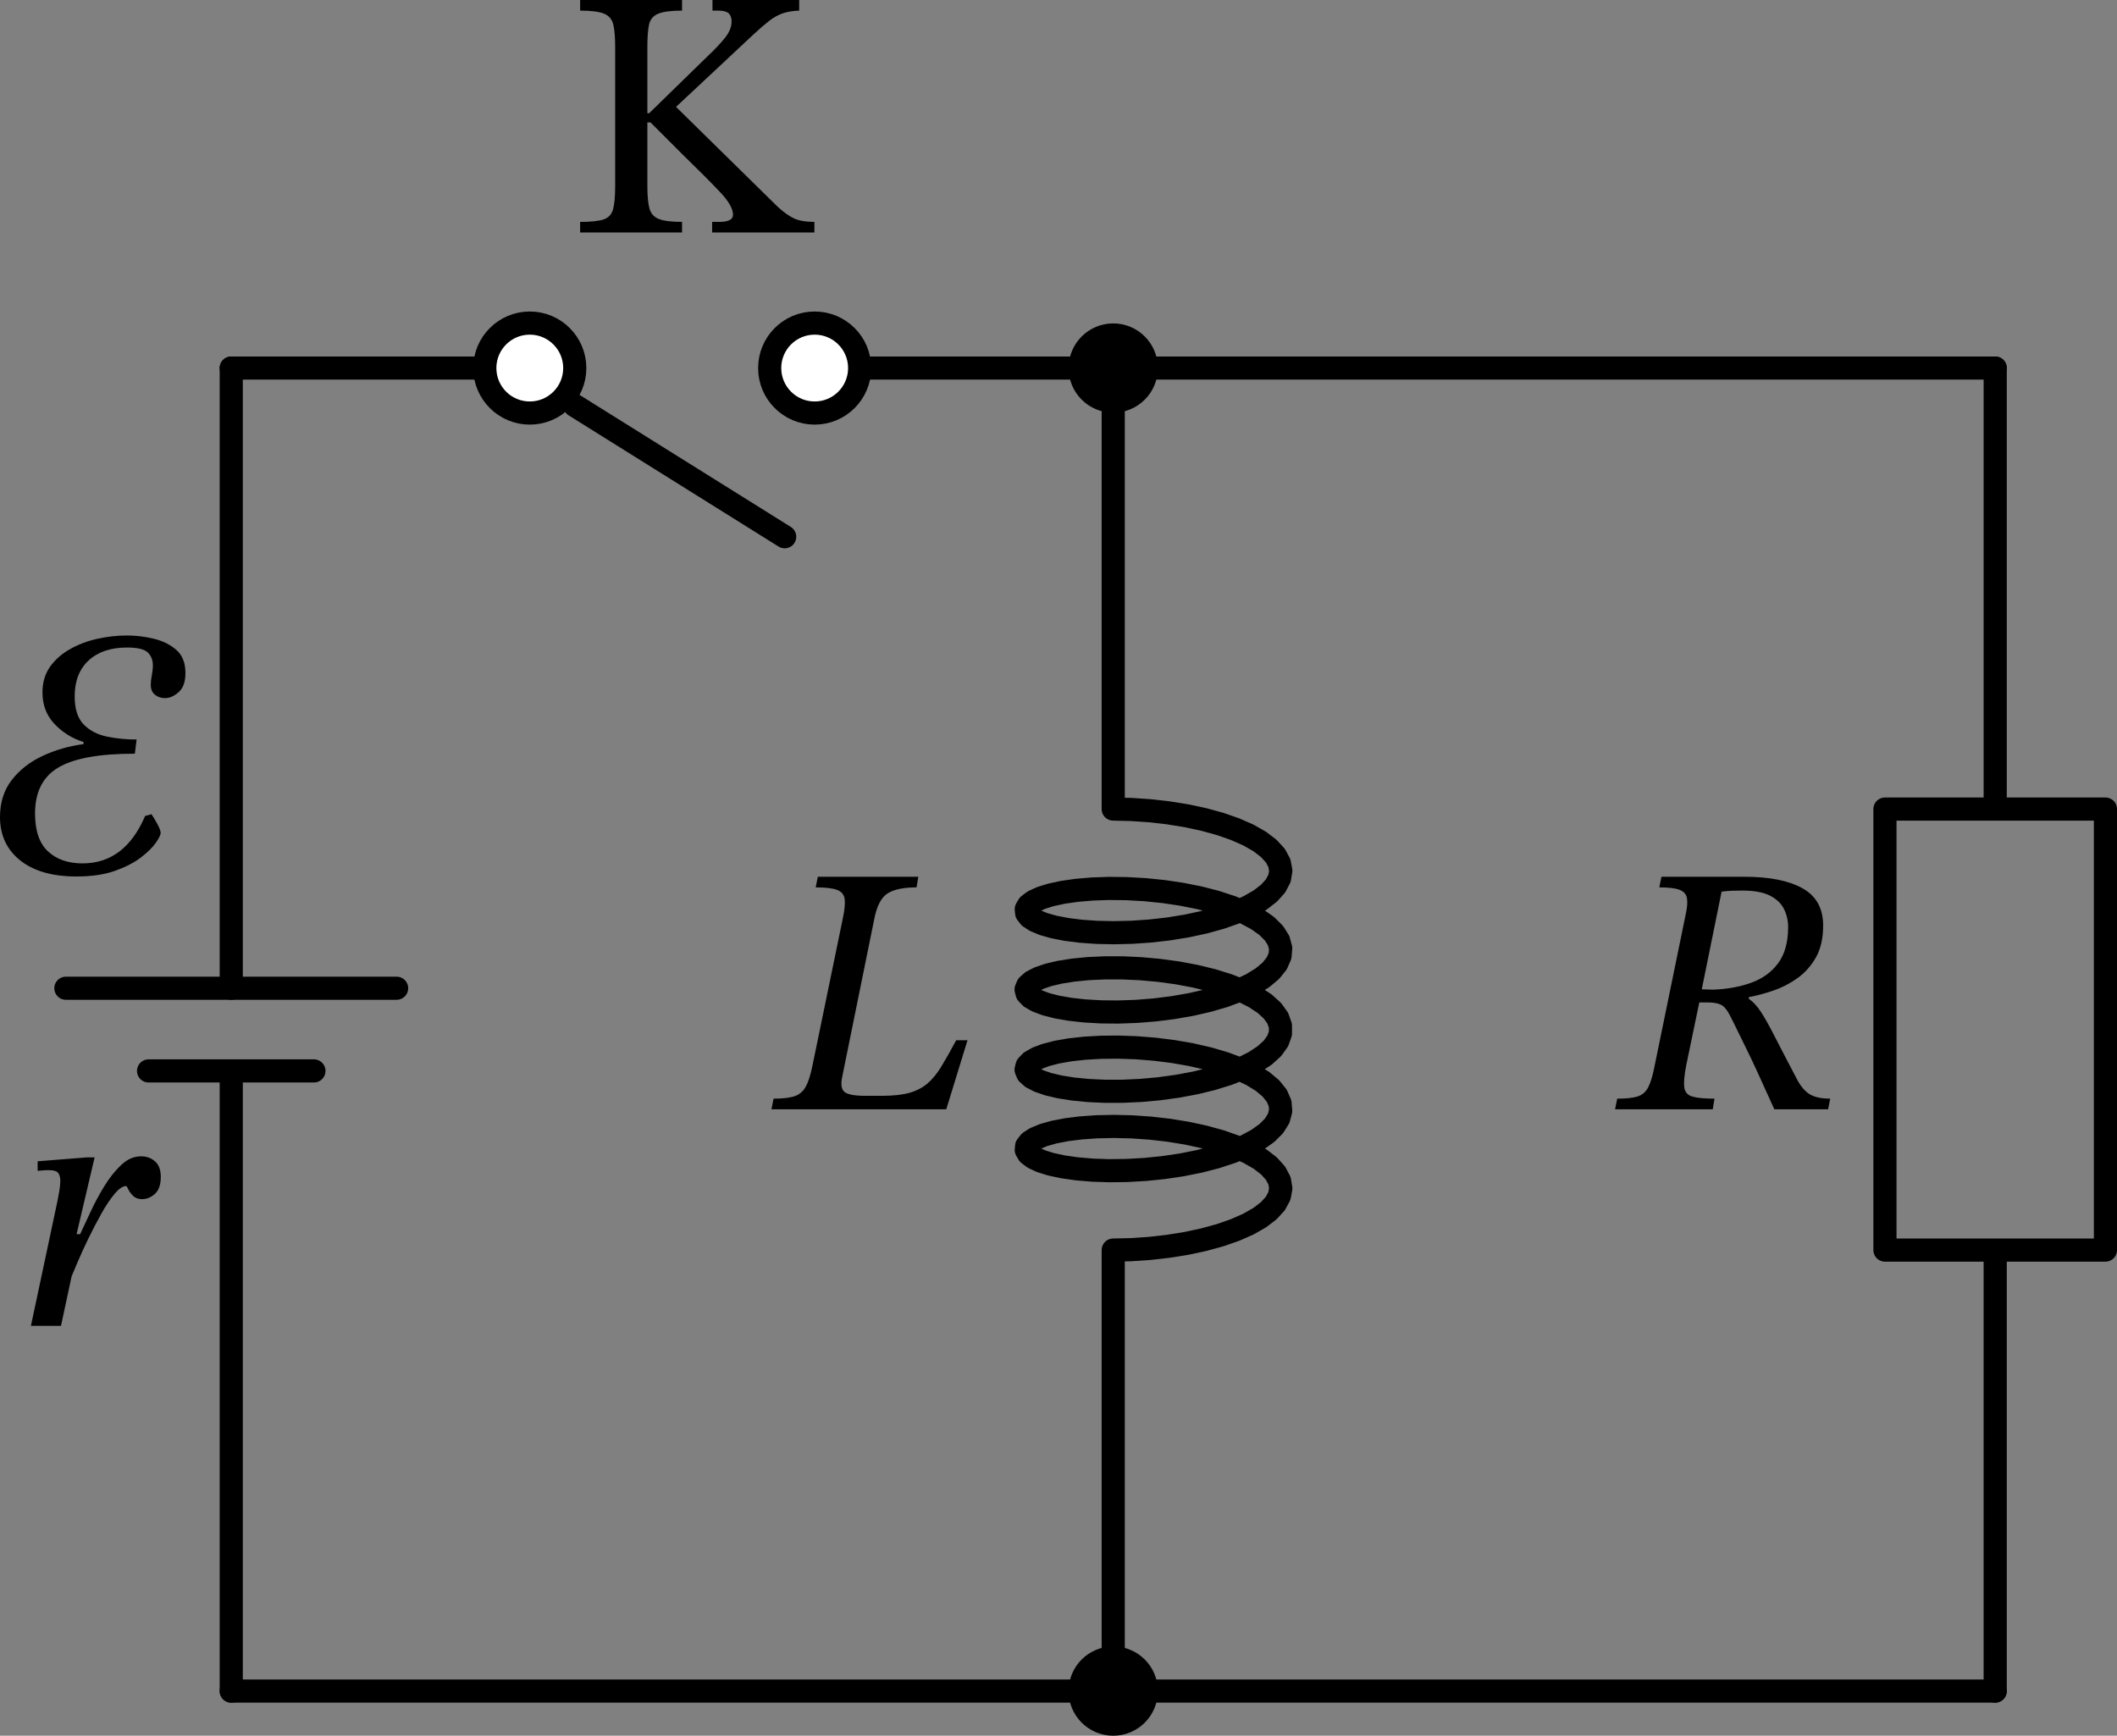 <?xml version="1.0" encoding="UTF-8" standalone="no"?>
<svg
   xml:lang="en"
   height="127.521pt"
   width="155.539pt"
   viewBox="-30.003 -136.833 155.539 127.521"
   version="1.1"
   id="svg26"
   sodipodi:docname="909t.svg"
   inkscape:version="1.3 (0e150ed, 2023-07-21)"
   xmlns:inkscape="http://www.inkscape.org/namespaces/inkscape"
   xmlns:sodipodi="http://sodipodi.sourceforge.net/DTD/sodipodi-0.dtd"
   xmlns="http://www.w3.org/2000/svg"
   xmlns:svg="http://www.w3.org/2000/svg">
  <rect x="-30.003" y="-136.833" width="155.539" height="127.521" fill="#808080" stroke="none"/>
  <defs
     id="defs26" />
  <sodipodi:namedview
     id="namedview26"
     pagecolor="#ffffff"
     bordercolor="#000000"
     borderopacity="0.25"
     inkscape:showpageshadow="2"
     inkscape:pageopacity="0.0"
     inkscape:pagecheckerboard="0"
     inkscape:deskcolor="#d1d1d1"
     inkscape:document-units="pt"
     inkscape:zoom="2.0967704"
     inkscape:cx="69.869358"
     inkscape:cy="70.10782"
     inkscape:window-width="1440"
     inkscape:window-height="819"
     inkscape:window-x="0"
     inkscape:window-y="25"
     inkscape:window-maximized="0"
     inkscape:current-layer="svg26" />
  <path
     d="m -13.013,-12.592 v -45.562 m 0,-6.075 v -45.562"
     style="fill:none;stroke:#000000;stroke-width:1.7;stroke-linecap:round;stroke-linejoin:round"
     id="path3" />
  <path
     d="M -0.863,-64.229 H -25.163"
     style="fill:none;stroke:#000000;stroke-width:1.7;stroke-linecap:round;stroke-linejoin:round"
     id="path4" />
  <path
     d="M -6.938,-58.154 H -19.088"
     style="fill:none;stroke:#000000;stroke-width:1.7;stroke-linecap:round;stroke-linejoin:round"
     id="path5" />
  <path
     d="M -13.013,-109.792 H 5.617 m 6.61,2.754 15.422,9.639 m 5.508,-12.393 h 18.63"
     style="fill:none;stroke:#000000;stroke-width:1.7;stroke-linecap:round;stroke-linejoin:round"
     id="path6" />
  <path
     d="m 51.787,-109.792 v 32.4 l 1.317,0.03 1.351,0.091 1.357,0.153 1.335,0.214 1.284,0.274 1.206,0.331 1.103,0.384 0.977,0.431 0.83,0.473 0.665,0.507 0.487,0.533 0.298,0.551 0.103,0.56 -0.094,0.56 -0.29,0.551 -0.479,0.534 -0.658,0.508 -0.823,0.474 -0.971,0.433 -1.098,0.386 -1.202,0.333 -1.281,0.277 -1.333,0.217 -1.357,0.155 -1.352,0.093 -1.319,0.032 -1.257,-0.026 -1.17,-0.082 -1.058,-0.133 -0.923,-0.178 -0.769,-0.217 -0.599,-0.248 -0.416,-0.271 -0.224,-0.286 -0.028,-0.292 0.169,-0.288 0.363,-0.276 0.548,-0.255 0.722,-0.226 0.881,-0.19 1.022,-0.146 1.141,-0.097 1.235,-0.043 1.304,0.016 1.345,0.076 1.358,0.138 1.343,0.2 1.299,0.26 1.227,0.318 1.13,0.372 1.009,0.42 0.866,0.463 0.706,0.499 0.53,0.527 0.344,0.547 0.15,0.559 -0.047,0.561 -0.243,0.554 -0.434,0.539 -0.616,0.515 -0.785,0.483 -0.937,0.444 -1.07,0.398 -1.18,0.346 -1.265,0.29 -1.323,0.231 -1.354,0.17 -1.356,0.108 -1.329,0.047 -1.275,-0.013 -1.193,-0.069 -1.087,-0.121 -0.957,-0.168 -0.807,-0.208 -0.641,-0.241 -0.461,-0.266 -0.271,-0.283 -0.075,-0.291 0.122,-0.29 0.317,-0.28 0.505,-0.261 0.682,-0.234 0.845,-0.199 0.99,-0.157 1.114,-0.109 1.215,-0.056 1.29,0.001 1.338,0.061 1.358,0.123 1.349,0.185 1.312,0.246 1.247,0.304 1.155,0.359 1.04,0.409 0.902,0.454 0.746,0.491 0.574,0.521 0.389,0.543 0.197,0.557 v 0.561 l -0.197,0.557 -0.389,0.543 -0.574,0.521 -0.746,0.491 -0.902,0.454 -1.04,0.409 -1.155,0.359 -1.247,0.304 -1.312,0.246 -1.349,0.185 -1.358,0.123 -1.338,0.061 -1.29,0.001 -1.215,-0.056 -1.114,-0.109 -0.99,-0.157 -0.845,-0.199 -0.682,-0.234 -0.505,-0.261 -0.317,-0.28 -0.122,-0.29 0.075,-0.291 0.271,-0.283 0.461,-0.266 0.641,-0.241 0.807,-0.208 0.957,-0.168 1.087,-0.121 1.193,-0.069 1.275,-0.013 1.329,0.047 1.356,0.108 1.354,0.17 1.323,0.231 1.265,0.29 1.18,0.346 1.07,0.398 0.937,0.444 0.785,0.483 0.616,0.515 0.434,0.539 0.243,0.554 0.047,0.561 -0.15,0.559 -0.344,0.547 -0.53,0.527 -0.706,0.499 -0.866,0.463 -1.009,0.42 -1.13,0.372 -1.227,0.318 -1.299,0.26 -1.343,0.2 -1.358,0.138 -1.345,0.076 -1.304,0.016 -1.235,-0.043 -1.141,-0.097 -1.022,-0.146 -0.881,-0.19 -0.722,-0.226 -0.548,-0.255 -0.363,-0.276 -0.169,-0.288 0.028,-0.292 0.224,-0.286 0.416,-0.271 0.599,-0.248 0.769,-0.217 0.923,-0.178 1.058,-0.133 1.17,-0.082 1.257,-0.026 1.319,0.032 1.352,0.093 1.357,0.155 1.333,0.217 1.281,0.277 1.202,0.333 1.098,0.386 0.971,0.433 0.823,0.474 0.658,0.508 0.479,0.534 0.29,0.551 0.094,0.56 -0.103,0.56 -0.298,0.551 -0.487,0.533 -0.665,0.507 -0.83,0.473 -0.977,0.431 -1.103,0.384 -1.206,0.331 -1.284,0.274 -1.335,0.214 -1.357,0.153 -1.351,0.091 -1.317,0.03 v 32.4"
     style="fill:none;stroke:#000000;stroke-width:1.7;stroke-linecap:round;stroke-linejoin:round"
     id="path7" />
  <path
     d="m 51.787,-109.792 h 32.4 32.4"
     style="fill:none;stroke:#000000;stroke-width:1.7;stroke-linecap:round;stroke-linejoin:round"
     id="path8" />
  <path
     d="m 116.587,-109.792 v 32.4 h 8.1 v 32.4 h -16.2 v -32.4 h 8.1 m 0,32.4 v 32.4"
     style="fill:none;stroke:#000000;stroke-width:1.7;stroke-linecap:round;stroke-linejoin:round"
     id="path9" />
  <path
     d="m 116.587,-12.592 h -64.8 -64.8"
     style="fill:none;stroke:#000000;stroke-width:1.7;stroke-linecap:round;stroke-linejoin:round"
     id="path10" />
  <g
     id="g13"
     transform="translate(-11.177,-12.592)">
    <g
       id="g12">
      <g
         id="g11">
        <path
           d="m -13.21,-59.847 v 0 q -2.652,0 -4.134,-1.183 -1.482,-1.183 -1.482,-3.185 0,-1.612 0.871,-2.73 0.871,-1.118 2.275,-1.768 1.404,-0.65 2.99,-0.858 v -0.156 q -1.248,-0.39 -2.132,-1.326 -0.884,-0.936 -0.884,-2.314 0,-1.092 0.546,-1.872 0.546,-0.78 1.456,-1.3 0.91,-0.52 2.015,-0.767 1.105,-0.247 2.197,-0.247 0.962,0 1.95,0.234 0.988,0.234 1.664,0.819 0.676,0.585 0.676,1.703 0,0.962 -0.494,1.404 -0.494,0.442 -1.014,0.442 -0.416,0 -0.728,-0.247 -0.312,-0.247 -0.312,-0.741 0,-0.286 0.078,-0.689 0.078,-0.403 0.078,-0.741 0,-0.572 -0.377,-0.936 -0.377,-0.364 -1.521,-0.364 -1.794,0 -2.821,0.949 -1.027,0.949 -1.027,2.639 0,1.404 0.676,2.08 0.676,0.676 1.729,0.884 1.053,0.208 2.145,0.208 l -0.13,1.04 q -3.9,0 -5.616,1.014 -1.716,1.014 -1.716,3.38 0,1.898 0.949,2.782 0.949,0.884 2.535,0.884 3.12,0 4.602,-3.484 l 0.468,-0.13 q 0.182,0.26 0.429,0.715 0.247,0.455 0.247,0.663 0,0.208 -0.351,0.715 -0.351,0.507 -1.092,1.079 -0.741,0.572 -1.911,0.988 -1.17,0.416 -2.834,0.416 z"
           fill="#000000"
           id="path11" />
      </g>
    </g>
  </g>
  <g
     id="g16"
     transform="translate(-13.013,-12.592)">
    <g
       id="g15">
      <g
         id="g14">
        <path
           d="m -11.364,-33.567 v 0 h 0.26 q 0.312,-0.65 0.754,-1.612 0.442,-0.962 1.014,-1.898 0.572,-0.936 1.248,-1.573 0.676,-0.637 1.456,-0.637 0.624,0 1.04,0.377 0.416,0.377 0.416,1.131 0,0.858 -0.429,1.248 -0.429,0.39 -0.949,0.39 -0.416,0 -0.663,-0.247 -0.247,-0.247 -0.351,-0.481 -0.104,-0.234 -0.156,-0.234 -0.364,0 -0.845,0.572 -0.481,0.572 -0.975,1.456 -0.494,0.884 -0.949,1.82 -0.455,0.936 -0.78,1.703 -0.325,0.767 -0.455,1.079 l -0.78,3.64 h -2.21 l 1.924,-9.048 q 0.078,-0.364 0.156,-0.819 0.078,-0.455 0.078,-0.793 0,-0.364 -0.156,-0.572 -0.156,-0.208 -0.702,-0.208 -0.208,0 -0.507,0.026 -0.299,0.026 -0.299,0.026 v -0.702 l 3.614,-0.286 h 0.572 z"
           fill="#000000"
           id="path13" />
      </g>
    </g>
  </g>
  <circle
     cx="8.921"
     cy="-109.792"
     r="3.305"
     style="fill:#ffffff;stroke:#000000;stroke-width:1.7"
     id="circle16" />
  <circle
     cx="29.852"
     cy="-109.792"
     r="3.305"
     style="fill:#ffffff;stroke:#000000;stroke-width:1.7"
     id="circle17" />
  <g
     id="g20"
     transform="translate(-13.013,-12.592)">
    <g
       id="g19">
      <g
         id="g18">
        <path
           d="m 28.207,-110.565 v 0 -10.244 q 0,-1.014 -0.13,-1.599 -0.13,-0.585 -0.663,-0.819 -0.533,-0.234 -1.781,-0.234 v -0.78 h 7.488 v 0.78 q -1.222,0 -1.768,0.234 -0.546,0.234 -0.663,0.819 -0.117,0.585 -0.117,1.599 v 4.888 h 0.13 l 4.212,-4.108 q 0.91,-0.858 1.378,-1.456 0.468,-0.598 0.468,-1.17 0,-0.416 -0.221,-0.611 -0.221,-0.195 -0.767,-0.195 h -0.416 v -0.78 h 6.37 v 0.78 q -0.728,0.026 -1.235,0.208 -0.507,0.182 -0.988,0.559 -0.481,0.377 -1.183,1.027 l -5.642,5.278 7.462,7.332 q 0.65,0.598 1.196,0.858 0.546,0.26 1.508,0.26 v 0.78 h -7.514 v -0.78 h 0.52 q 1.014,0 1.014,-0.52 0,-0.65 -0.897,-1.612 -0.897,-0.962 -2.873,-2.886 l -2.288,-2.288 h -0.234 v 4.68 q 0,1.092 0.156,1.651 0.156,0.559 0.702,0.767 0.546,0.208 1.69,0.208 v 0.78 h -7.488 v -0.78 q 1.196,0 1.729,-0.182 0.533,-0.182 0.689,-0.741 0.156,-0.559 0.156,-1.703 z"
           fill="#000000"
           id="path18" />
      </g>
    </g>
  </g>
  <circle
     cx="51.787"
     cy="-12.592"
     r="2.43"
     style="fill:#000000;stroke:#000000;stroke-width:1.7"
     id="circle20" />
  <g
     id="g23"
     transform="translate(-13.013,-12.592)">
    <g
       id="g22">
      <g
         id="g21">
        <path
           d="m 54.094,-47.814 v 0 l -1.56,5.07 H 39.69 l 0.156,-0.78 q 1.014,0 1.547,-0.182 0.533,-0.182 0.819,-0.702 0.286,-0.52 0.494,-1.56 l 2.236,-10.842 q 0.182,-0.858 0.13,-1.352 -0.052,-0.494 -0.533,-0.689 -0.481,-0.195 -1.599,-0.195 l 0.156,-0.78 h 7.384 l -0.13,0.78 q -1.404,0 -2.106,0.429 -0.702,0.429 -0.988,1.833 l -2.366,11.648 q -0.182,0.858 0.182,1.131 0.364,0.273 1.508,0.273 h 1.222 q 1.248,0 2.028,-0.221 0.78,-0.221 1.326,-0.689 0.546,-0.468 1.027,-1.261 0.481,-0.793 1.079,-1.911 z"
           fill="#000000"
           id="path20" />
      </g>
    </g>
  </g>
  <g
     id="g26"
     transform="translate(-13.013,-11.377)">
    <g
       id="g25">
      <g
         id="g24">
        <path
           d="m 116.96,-57.453 v 0 q 0,1.378 -0.52,2.314 -0.52,0.936 -1.352,1.534 -0.832,0.598 -1.781,0.923 -0.949,0.325 -1.807,0.481 v 0.13 q 0.468,0.312 0.884,0.949 0.416,0.637 1.027,1.833 0.611,1.196 1.677,3.224 0.442,0.78 0.975,1.053 0.533,0.273 1.417,0.273 l -0.156,0.78 h -3.952 q -0.728,-1.612 -1.222,-2.691 -0.494,-1.079 -0.858,-1.807 -0.364,-0.728 -0.637,-1.3 -0.273,-0.572 -0.585,-1.17 -0.286,-0.546 -0.624,-0.715 -0.338,-0.169 -1.04,-0.169 h -0.546 l -0.962,4.628 q -0.208,1.066 -0.143,1.599 0.065,0.533 0.585,0.689 0.52,0.156 1.638,0.156 l -0.13,0.78 h -7.176 l 0.156,-0.78 q 0.962,0 1.482,-0.156 0.52,-0.156 0.793,-0.676 0.273,-0.52 0.481,-1.612 l 2.288,-11.154 q 0.156,-0.728 0.078,-1.144 -0.078,-0.416 -0.533,-0.598 -0.455,-0.182 -1.495,-0.182 l 0.156,-0.78 h 6.11 q 2.73,0 4.251,0.845 1.521,0.845 1.521,2.743 z m -7.462,-2.496 v 0 l -1.456,7.176 0.806,0.026 q 1.56,-0.052 2.821,-0.507 1.261,-0.455 1.989,-1.443 0.728,-0.988 0.728,-2.652 0,-0.702 -0.299,-1.313 -0.299,-0.611 -1.027,-0.988 -0.728,-0.377 -2.028,-0.377 -0.494,0 -0.793,0.013 -0.299,0.013 -0.741,0.065 z"
           fill="#000000"
           id="path23" />
      </g>
    </g>
  </g>
  <circle
     cx="51.787"
     cy="-109.792"
     r="2.43"
     style="fill:#000000;stroke:#000000;stroke-width:1.7"
     id="circle20-2" />
</svg>
